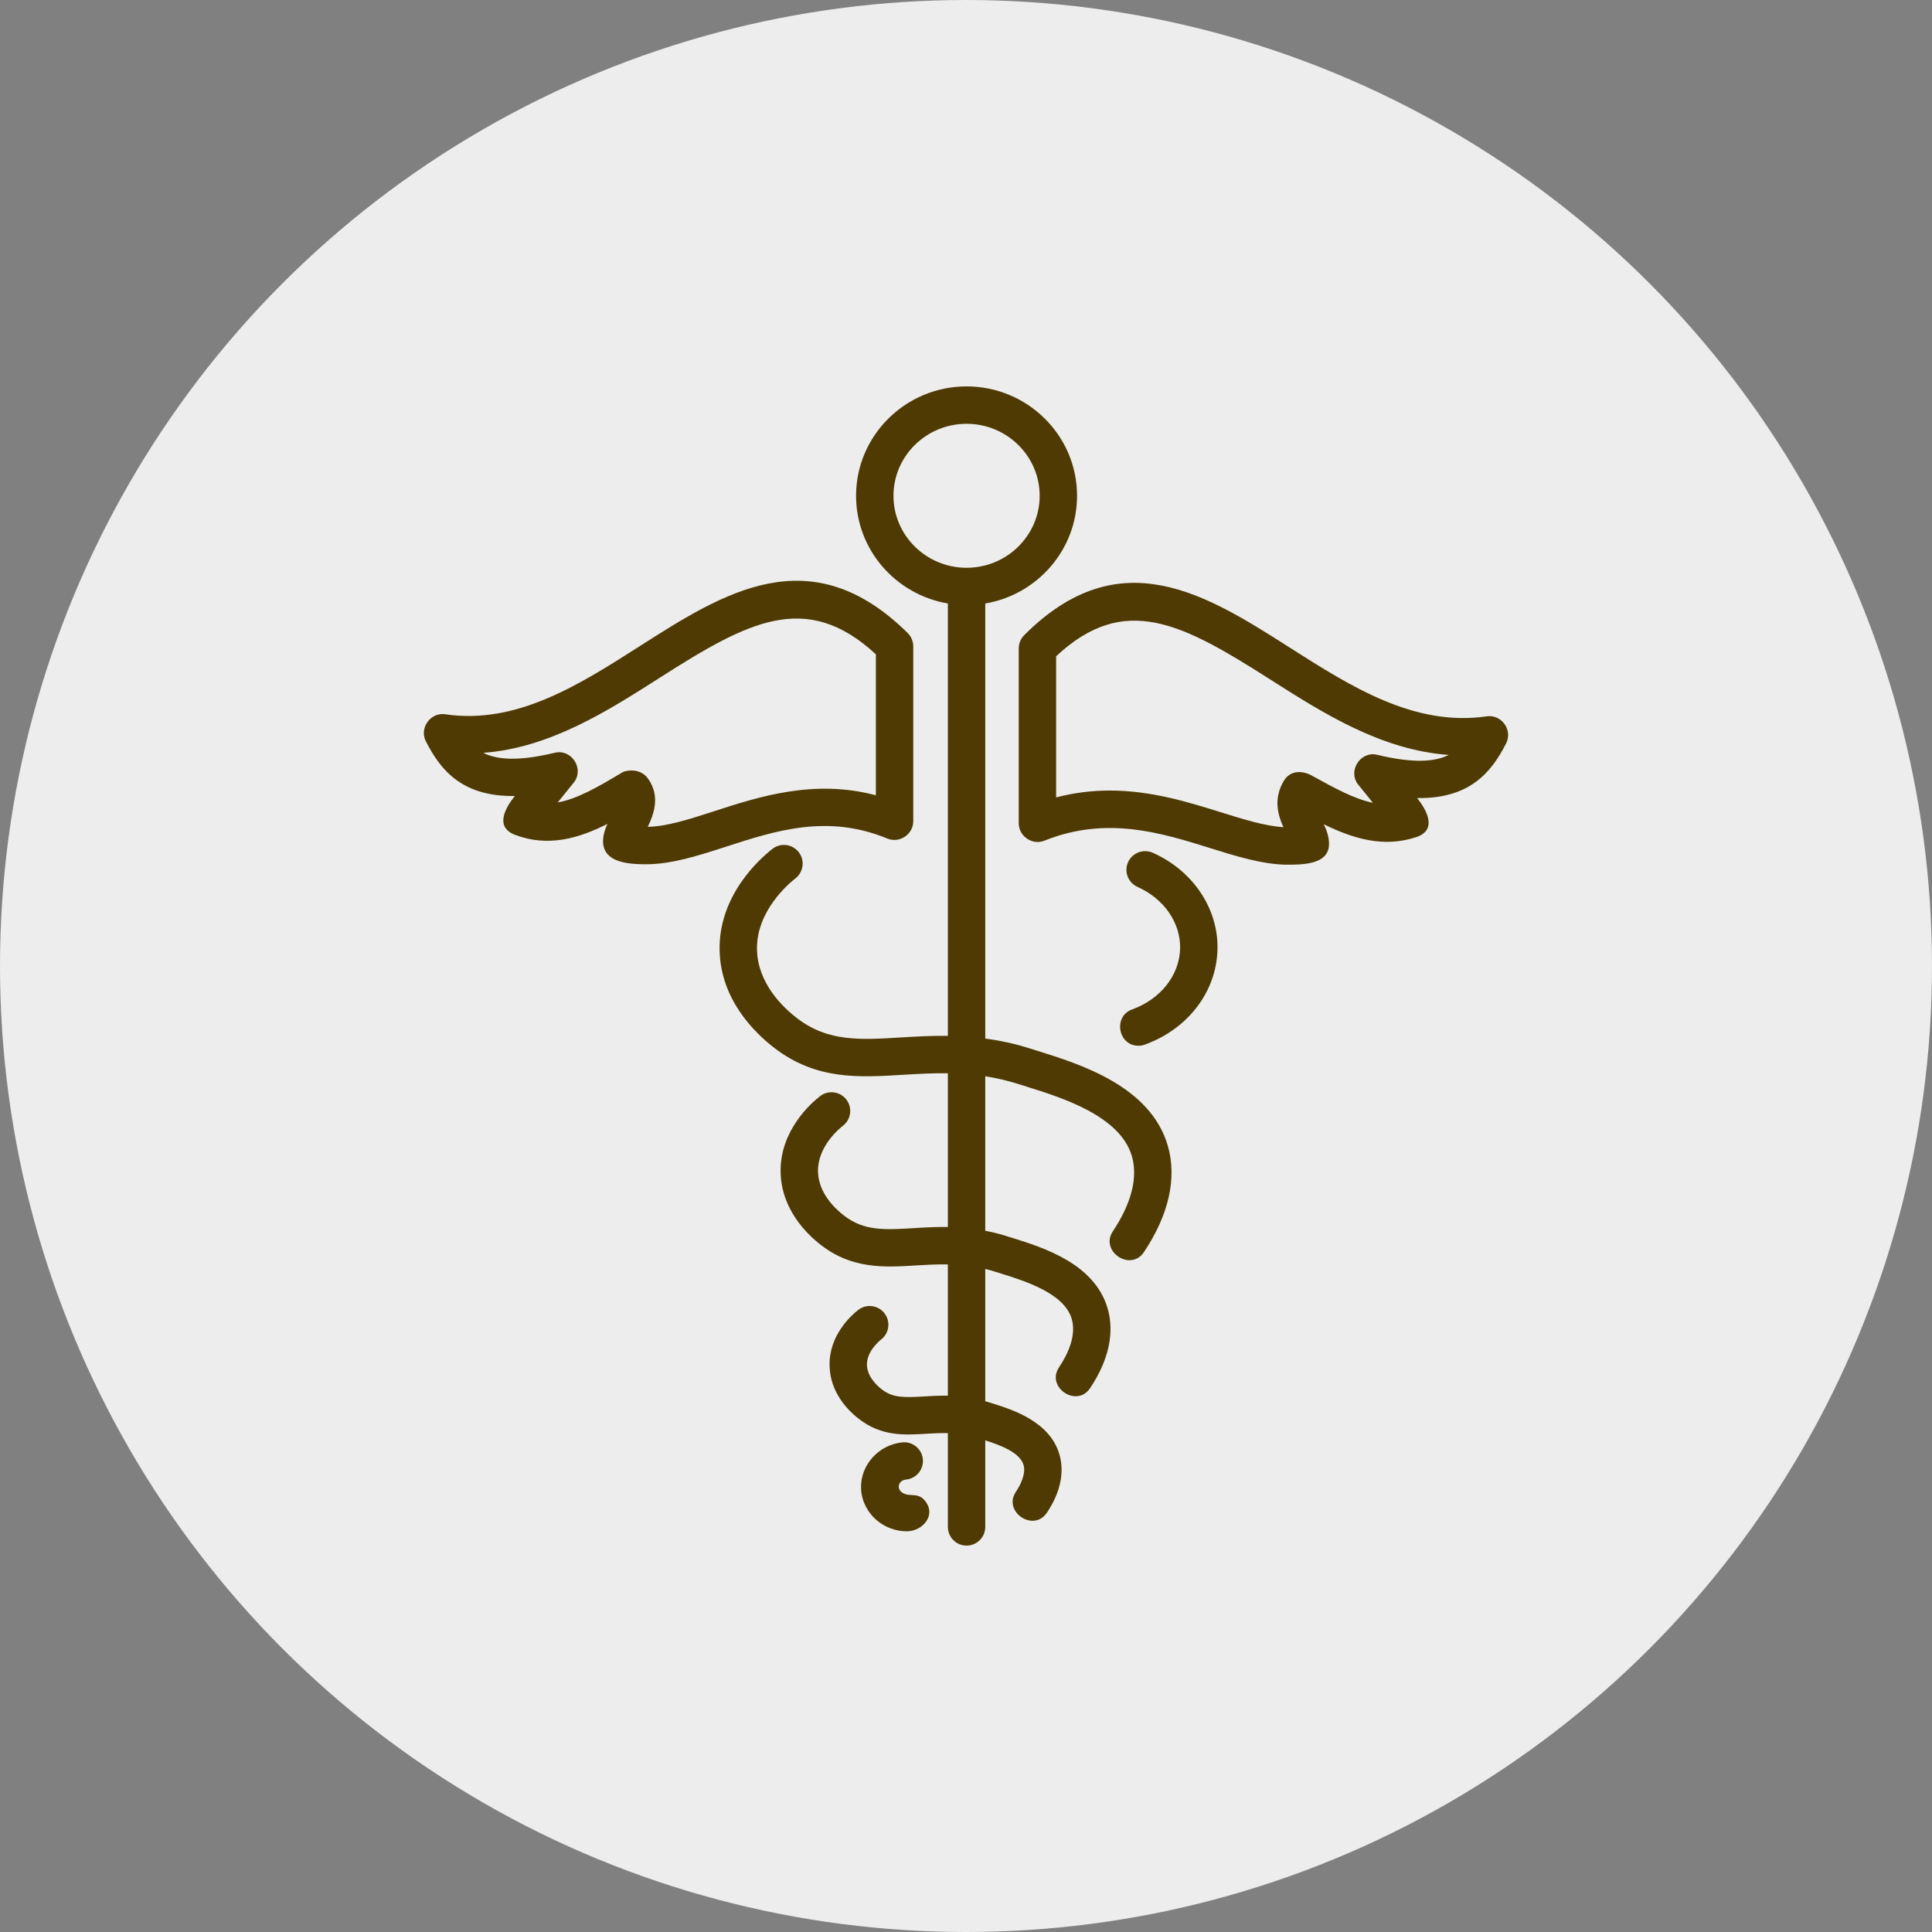 <?xml version="1.0" encoding="UTF-8"?>
<svg xmlns="http://www.w3.org/2000/svg" xmlns:xlink="http://www.w3.org/1999/xlink" xmlns:svgjs="http://svgjs.com/svgjs" version="1.1" width="512px" height="512px" x="0" y="0" viewBox="0 0 124 124" style="enable-background:new 0 0 512 512" xml:space="preserve" class="">
  <rect x="0" y="0" width="124" height="124" fill="#808080" stroke="none"/>
  <circle r="62" cx="62" cy="62" fill="#ededed" shape="circle"></circle>
  <g transform="matrix(0.6,0,0,0.6,24.8,24.8)">
    <path d="m96.16 51.161c-.021 0-.042 0-.064-.001-2.568-.082-5.221-.91-8.029-1.787-5.18-1.618-11.051-3.452-17.678-.779-1.288.517-2.748-.465-2.748-1.855v-18.715c0-.53.21-1.038.584-1.413 10.231-10.247 19.478-4.357 28.42 1.338 6.542 4.167 13.307 8.478 21.064 7.343 1.563-.226 2.794 1.458 2.074 2.882-1.605 3.171-3.953 5.942-9.525 5.862.992 1.228 2.228 3.413-.103 4.181-3.518 1.158-6.764.146-9.881-1.377.303.634.559 1.33.559 2.101.001 2.31-3.068 2.22-4.673 2.22zm-18.78-7.93c4.442 0 8.424 1.244 11.879 2.323 2.429.759 4.729 1.477 6.695 1.595-.595-1.301-1.096-3.076.056-4.972.718-1.181 2.076-1.1 3.119-.469 2.297 1.264 4.395 2.417 6.398 2.836l-1.563-1.934c-1.174-1.453.215-3.64 2.024-3.202 3.924.946 6.199.743 7.64.012-7.22-.511-13.487-4.503-19.131-8.099-9.35-5.955-15.54-9.299-22.856-2.452v15.098c1.988-.523 3.903-.736 5.739-.736z" fill="#4e3a02" data-original="#000000" class=""></path>
    <path d="m27.774 51.117c-1.205 0-3.015-.061-3.956-.918-.989-.9-.664-2.326-.178-3.398-3.054 1.543-6.362 2.519-9.889 1.163-2.217-.852-.992-2.935-.011-4.148-5.573.078-7.92-2.69-9.525-5.862-.717-1.417.509-3.118 2.077-2.881 7.631 1.126 14.332-3.154 20.817-7.292 8.981-5.732 18.269-11.66 28.655-1.399.38.376.594.888.594 1.423v18.715c0 1.395-1.474 2.381-2.764 1.849-6.408-2.649-11.94-.859-17.288.874-2.955.955-5.795 1.874-8.532 1.874zm.214-9.159c1.352 1.891.599 3.841-.03 5.156 2.063-.042 4.458-.817 7.116-1.678 4.812-1.558 10.658-3.451 17.284-1.7v-15.078c-7.455-6.884-13.688-3.51-23.098 2.494-5.586 3.565-11.788 7.522-18.896 8.045 1.44.733 3.715.939 7.646-.009 1.805-.437 3.203 1.743 2.024 3.202l-1.708 2.112c2.014-.351 4.209-1.584 6.918-3.219.324-.195 1.881-.533 2.744.675z" fill="#4e3a02" data-original="#000000" class=""></path>
    <path d="m83.587 81.23c-1.851-6.381-9.379-8.73-13.877-10.134l-.856-.269c-1.68-.536-3.269-.86-4.793-1.066v-46.539c5.566-.945 9.819-5.745 9.819-11.521 0-6.452-5.302-11.701-11.819-11.701s-11.82 5.249-11.82 11.701c0 5.776 4.253 10.576 9.819 11.521v46.249c-1.765-.02-3.432.076-5.01.172-4.369.267-7.819.478-11.116-2.054-1.574-1.208-4.224-3.771-4.292-7.36-.077-4.125 3.414-7.058 4.114-7.604.871-.679 1.026-1.936.347-2.807s-1.936-1.026-2.807-.347c-1.354 1.056-5.763 4.958-5.653 10.833.099 5.265 3.71 8.812 5.854 10.458 4.484 3.443 9.008 3.168 13.796 2.874 1.553-.095 3.131-.184 4.767-.164v16.446c-1.286-.017-2.498.052-3.644.122-3.074.188-5.296.324-7.449-1.329-1.026-.789-2.755-2.453-2.798-4.737-.049-2.631 2.221-4.536 2.676-4.891.871-.679 1.027-1.936.348-2.807-.678-.871-1.936-1.028-2.807-.348-1.01.787-4.298 3.699-4.216 8.119.074 3.959 2.763 6.608 4.361 7.835 3.339 2.563 6.79 2.353 10.129 2.149 1.108-.068 2.234-.131 3.4-.112v14.047c-.922-.017-1.776.031-2.548.078-2.151.129-3.329.157-4.508-.748-.473-.362-1.575-1.344-1.599-2.633-.027-1.463 1.363-2.588 1.521-2.712.872-.679 1.028-1.936.35-2.807-.679-.873-1.935-1.028-2.807-.35-.734.572-3.125 2.689-3.063 5.943.054 2.918 2.006 4.844 3.163 5.732 2.42 1.858 4.844 1.71 7.188 1.567.751-.046 1.514-.089 2.304-.071v10.035c0 1.104.896 2 2 2s2-.896 2-2v-9.258c1.554.496 3.703 1.282 4.091 2.621.292 1.009-.387 2.241-.817 2.886-1.421 2.126 1.89 4.373 3.325 2.223 1.432-2.143 1.893-4.294 1.334-6.223-1.028-3.544-5.055-4.8-7.219-5.476l-.395-.124c-.109-.035-.213-.058-.32-.089v-14.153c.36.088.724.187 1.096.306l.624.196c2.52.786 6.736 2.102 7.531 4.844.526 1.812-.449 3.815-1.359 5.177-1.42 2.127 1.889 4.372 3.326 2.223 1.982-2.966 2.63-5.91 1.875-8.514-1.394-4.806-6.895-6.523-10.182-7.548l-.601-.188c-.799-.255-1.564-.436-2.311-.582v-16.525c1.151.182 2.338.447 3.579.842l.88.277c3.73 1.164 9.975 3.112 11.227 7.43.834 2.875-.646 5.956-2.034 8.034-1.421 2.126 1.89 4.371 3.326 2.222 2.668-3.994 3.549-7.925 2.55-11.371-1.85-6.381.999 3.446 0 0zm-29.346-69.529c0-4.246 3.508-7.701 7.82-7.701s7.819 3.455 7.819 7.701-3.508 7.702-7.819 7.702-7.82-3.455-7.82-7.702z" fill="#4e3a02" data-original="#000000" class=""></path>
    <path d="m80.445 70.53c-2.18 0-2.73-3.14-.68-3.881 3.072-1.11 5.089-3.686 5.139-6.562.047-2.727-1.74-5.296-4.553-6.545-1.01-.448-1.465-1.63-1.017-2.64.449-1.009 1.632-1.462 2.64-1.017 4.284 1.902 7.003 5.933 6.929 10.271-.079 4.55-3.132 8.575-7.778 10.254-.224.081-.454.12-.68.12z" fill="#4e3a02" data-original="#000000" class=""></path>
    <path d="m55.667 122.469c-1.149 0-2.276-.401-3.169-1.142-1.023-.85-1.65-2.075-1.721-3.361-.138-2.513 1.847-4.761 4.423-5.01 1.095-.106 2.077.699 2.183 1.798s-.699 2.077-1.798 2.183c-.826.08-1.062.994-.368 1.421.743.458 1.572-.05 2.295.734 1.429 1.55-.099 3.377-1.845 3.377z" fill="#4e3a02" data-original="#000000" class=""></path>
  </g>
</svg>
